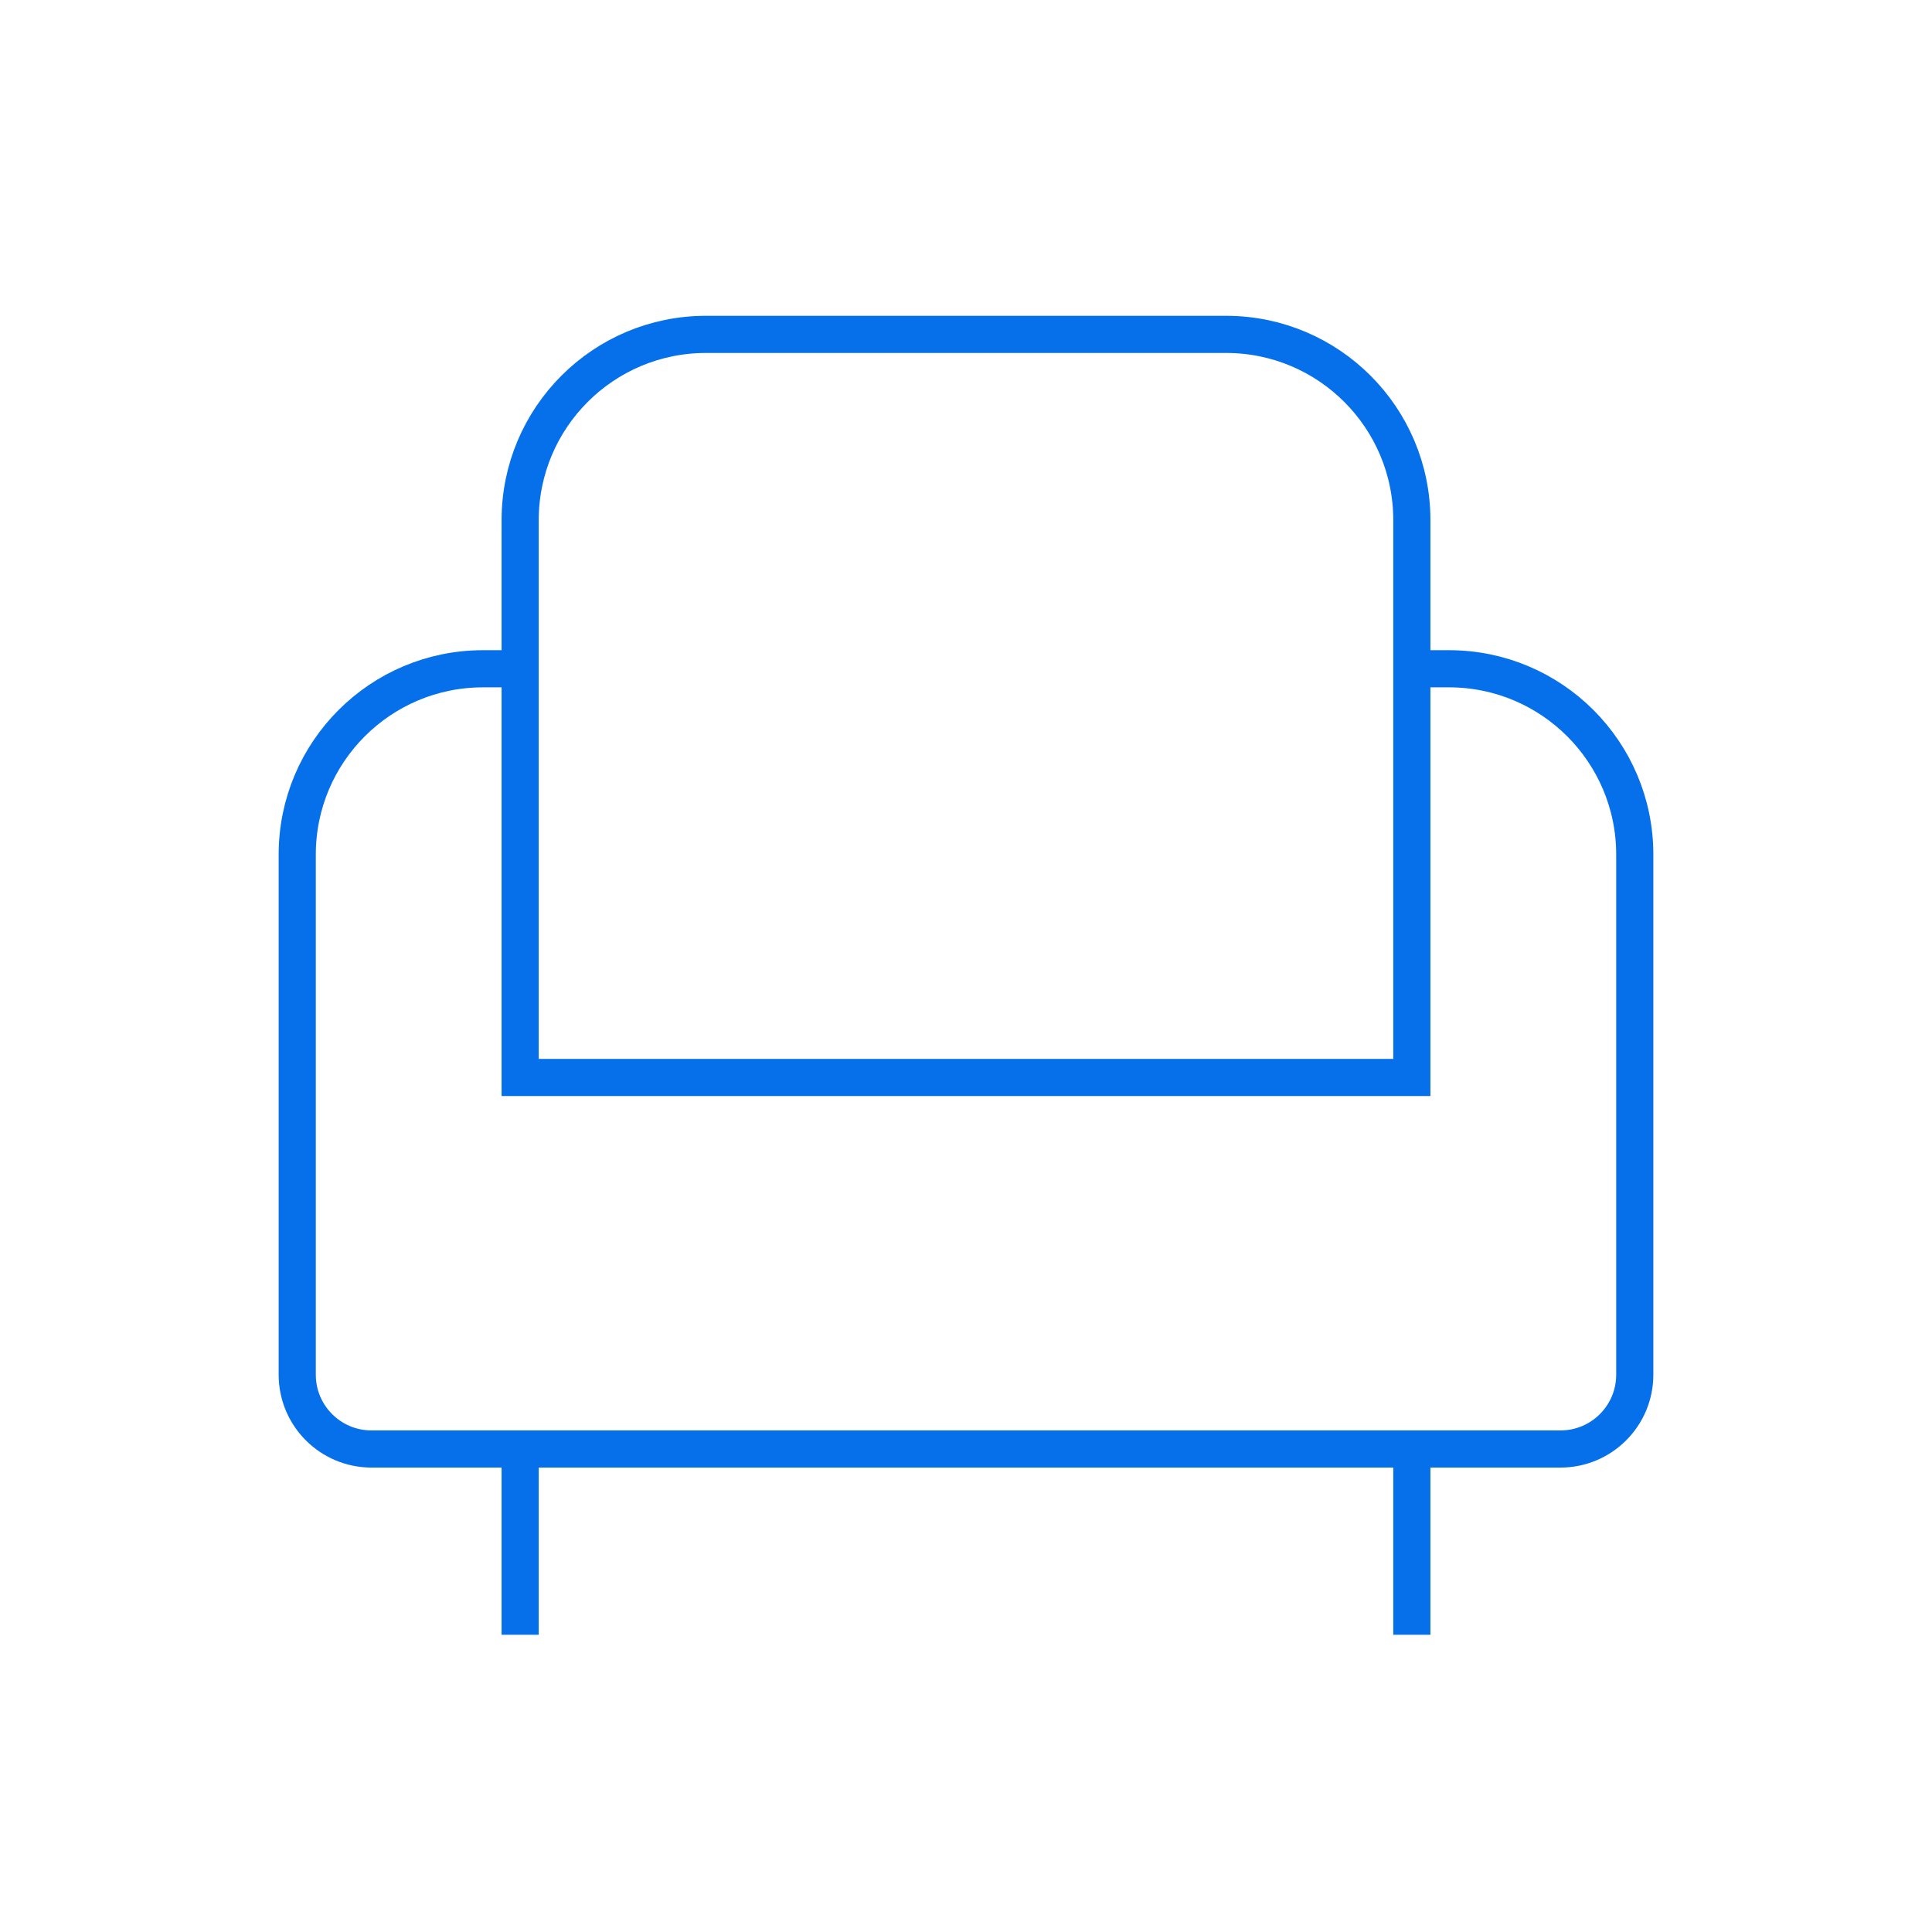 <svg width="52" height="52" viewBox="0 0 52 52" fill="none" xmlns="http://www.w3.org/2000/svg">
<path d="M14 39V44M38 39V44M14 18V29H38V18M14 18V14C14 11.239 16.239 9 19 9H33C35.761 9 38 11.239 38 14V18M14 18H13C10.239 18 8 20.239 8 23V37C8 38.105 8.895 39 10 39H42C43.105 39 44 38.105 44 37V23C44 20.239 41.761 18 39 18H38" stroke="#0670EB"/>
</svg>

